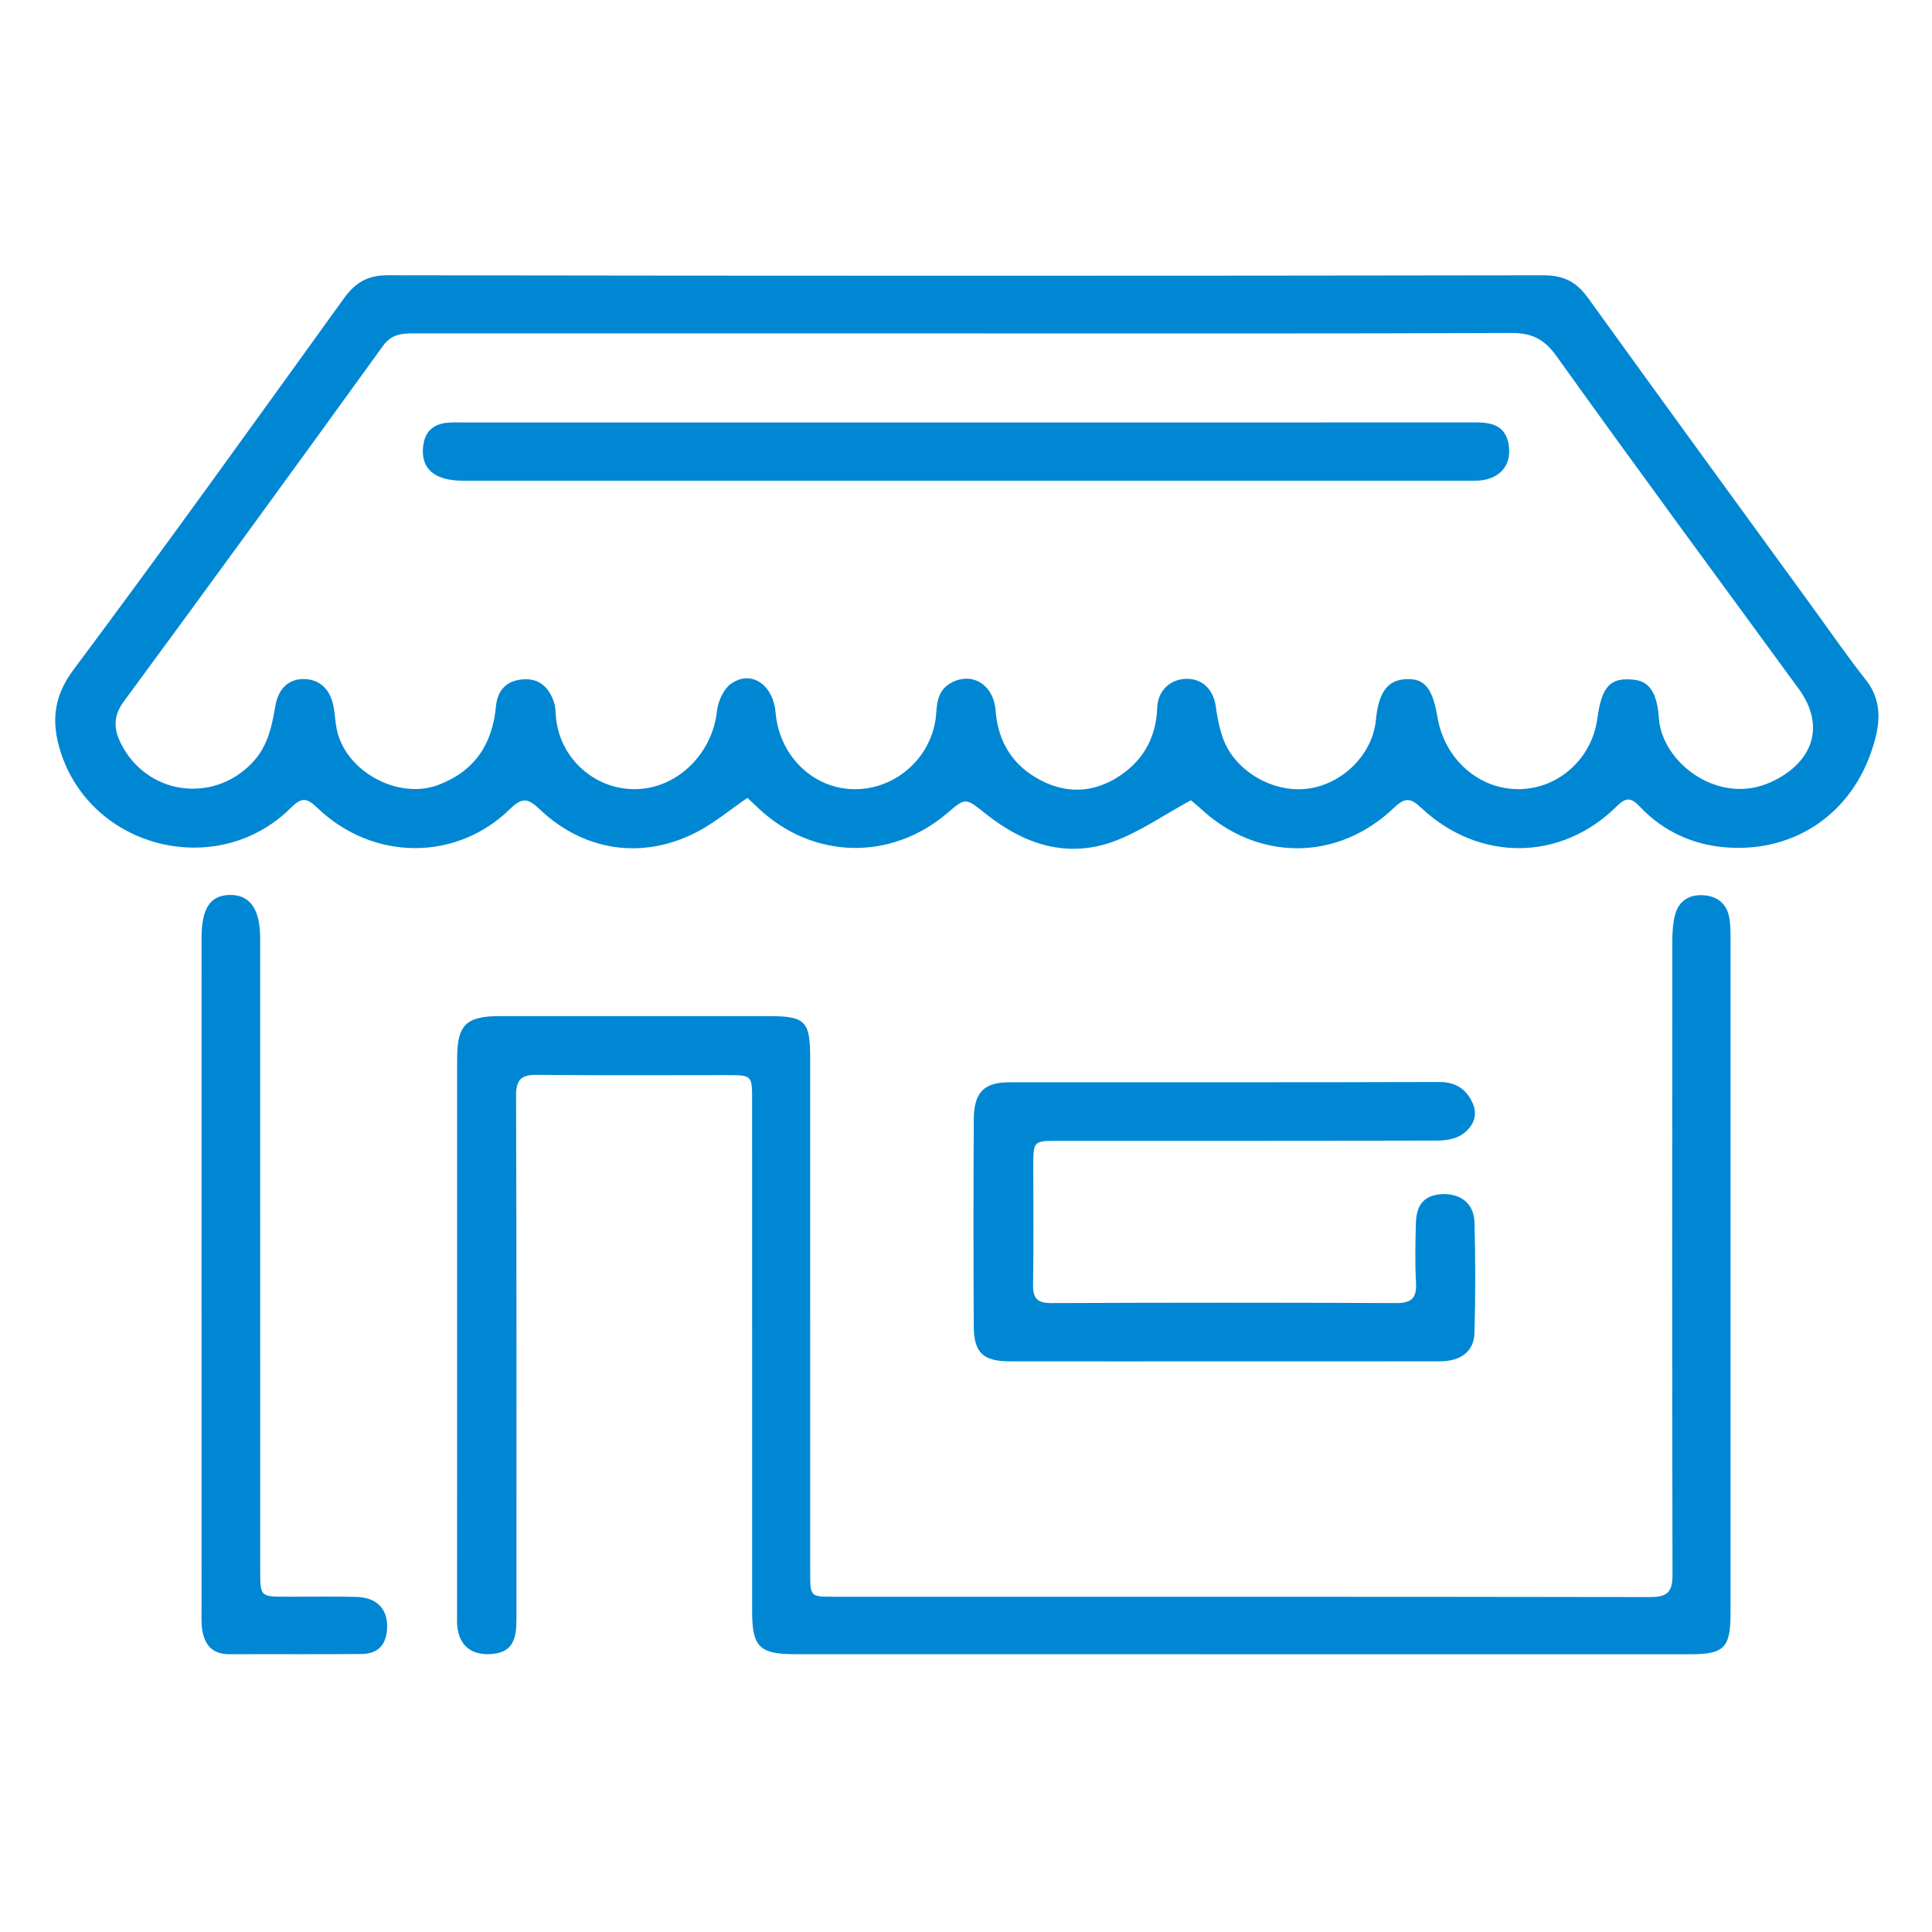 <svg width="70" height="70" viewBox="0 0 70 70" fill="none" xmlns="http://www.w3.org/2000/svg">
<path fill-rule="evenodd" clip-rule="evenodd" d="M43.147 28.995C42.17 29.53 41.335 30.112 40.415 30.463C38.683 31.124 37.114 30.598 35.719 29.489C34.983 28.904 35 28.882 34.314 29.466C32.279 31.2 29.464 31.133 27.501 29.305C27.36 29.173 27.22 29.04 27.08 28.908C26.45 29.339 25.875 29.825 25.221 30.16C23.273 31.157 21.153 30.843 19.558 29.325C19.142 28.928 18.927 28.873 18.487 29.304C16.541 31.216 13.514 31.2 11.506 29.277C11.128 28.915 10.943 28.865 10.539 29.268C7.891 31.907 3.273 30.758 2.179 27.186C1.866 26.173 1.93 25.25 2.65 24.283C5.97 19.835 9.205 15.324 12.452 10.822C12.863 10.252 13.3 9.973 14.047 9.974C28.007 9.997 41.968 9.997 55.927 9.975C56.661 9.974 57.121 10.217 57.537 10.794C60.253 14.564 62.992 18.318 65.725 22.076C66.346 22.929 66.944 23.8 67.597 24.625C68.278 25.481 68.089 26.411 67.787 27.273C66.981 29.582 64.899 30.919 62.461 30.696C61.308 30.591 60.254 30.108 59.438 29.25C59.121 28.916 58.947 28.848 58.574 29.217C56.556 31.215 53.591 31.234 51.5 29.275C51.135 28.932 50.927 28.863 50.515 29.259C48.466 31.229 45.547 31.216 43.482 29.279C43.326 29.136 43.159 29.006 43.147 28.995ZM35.006 12.08C28.337 12.08 21.668 12.08 15 12.079C14.56 12.079 14.189 12.1 13.877 12.531C10.764 16.84 7.636 21.136 4.485 25.417C4.101 25.938 4.119 26.403 4.371 26.916C5.288 28.789 7.701 29.142 9.135 27.64C9.696 27.055 9.847 26.34 9.974 25.588C10.086 24.919 10.488 24.582 11.05 24.604C11.609 24.626 11.987 25 12.093 25.646C12.137 25.9 12.149 26.162 12.199 26.415C12.509 27.95 14.424 28.991 15.881 28.439C17.196 27.941 17.841 26.963 17.967 25.603C18.024 24.988 18.37 24.652 18.963 24.613C19.567 24.573 19.918 24.937 20.085 25.488C20.133 25.65 20.127 25.829 20.144 26C20.284 27.454 21.505 28.578 22.964 28.593C24.492 28.61 25.806 27.34 25.976 25.767C26.014 25.41 26.22 24.954 26.5 24.764C27.232 24.264 28.014 24.812 28.101 25.819C28.227 27.318 29.362 28.488 30.782 28.587C32.389 28.698 33.824 27.448 33.923 25.817C33.951 25.357 34.035 24.965 34.473 24.734C35.235 24.328 36.004 24.819 36.073 25.745C36.157 26.887 36.705 27.754 37.718 28.277C38.775 28.824 39.823 28.685 40.754 27.978C41.511 27.404 41.894 26.61 41.928 25.637C41.952 24.998 42.435 24.583 43.023 24.595C43.597 24.607 43.975 25.007 44.055 25.626C44.105 26.006 44.183 26.391 44.312 26.751C44.728 27.921 46.1 28.73 47.356 28.578C48.649 28.42 49.735 27.33 49.854 26.072C49.95 25.066 50.285 24.627 50.975 24.605C51.618 24.584 51.907 24.943 52.081 25.981C52.342 27.52 53.602 28.622 55.067 28.591C56.488 28.562 57.675 27.482 57.873 26.04C58.018 24.989 58.283 24.606 58.95 24.614C59.473 24.619 60.017 24.71 60.106 26.027C60.212 27.62 62.261 29.216 64.175 28.332C65.7 27.627 66.147 26.293 65.172 24.959C62.238 20.946 59.287 16.945 56.395 12.904C55.945 12.277 55.497 12.062 54.754 12.065C48.17 12.09 41.587 12.08 35.006 12.08Z" fill="#0087D3"/>
<path fill-rule="evenodd" clip-rule="evenodd" d="M44.992 59.936C39.599 59.936 34.204 59.936 28.808 59.935C27.52 59.935 27.252 59.671 27.251 58.391C27.25 52.22 27.251 46.048 27.25 39.877C27.25 38.954 27.249 38.954 26.332 38.954C24.045 38.954 21.756 38.969 19.471 38.944C18.885 38.935 18.696 39.108 18.698 39.714C18.72 45.907 18.712 52.1 18.712 58.294C18.712 58.486 18.716 58.682 18.708 58.876C18.678 59.598 18.405 59.897 17.758 59.931C17.064 59.965 16.648 59.619 16.57 58.938C16.554 58.809 16.561 58.679 16.561 58.548C16.562 51.816 16.562 45.083 16.563 38.351C16.563 37.141 16.885 36.817 18.095 36.816C21.353 36.815 24.611 36.815 27.869 36.816C29.178 36.817 29.354 36.999 29.354 38.332C29.355 44.547 29.354 50.762 29.355 56.977C29.355 57.848 29.357 57.853 30.209 57.853C40.069 57.854 49.932 57.848 59.792 57.865C60.419 57.866 60.6 57.671 60.598 57.052C60.58 49.413 60.587 41.774 60.591 34.135C60.591 33.815 60.607 33.485 60.682 33.176C60.812 32.639 61.211 32.394 61.744 32.438C62.244 32.479 62.581 32.764 62.66 33.281C62.698 33.514 62.7 33.753 62.7 33.991C62.7 42.147 62.701 50.304 62.7 58.46C62.7 59.703 62.466 59.937 61.241 59.937C55.825 59.936 50.409 59.936 44.992 59.936Z" fill="#0087D3"/>
<path fill-rule="evenodd" clip-rule="evenodd" d="M44.354 49.325C41.764 49.325 39.176 49.328 36.586 49.324C35.621 49.322 35.287 49.015 35.281 48.055C35.267 45.553 35.267 43.05 35.282 40.547C35.288 39.584 35.655 39.215 36.551 39.214C41.75 39.211 46.95 39.219 52.15 39.203C52.757 39.202 53.137 39.472 53.362 39.982C53.569 40.454 53.339 40.859 52.97 41.107C52.728 41.271 52.371 41.325 52.066 41.325C47.492 41.339 42.919 41.335 38.343 41.335C37.44 41.335 37.439 41.335 37.438 42.27C37.437 43.695 37.454 45.119 37.43 46.541C37.42 47.044 37.582 47.215 38.096 47.213C42.26 47.196 46.423 47.194 50.588 47.213C51.17 47.216 51.337 47.008 51.305 46.455C51.263 45.745 51.284 45.031 51.3 44.319C51.318 43.621 51.627 43.296 52.258 43.266C52.922 43.236 53.406 43.612 53.424 44.285C53.459 45.622 53.461 46.961 53.423 48.297C53.404 48.964 52.929 49.32 52.185 49.322C49.574 49.328 46.963 49.325 44.354 49.325Z" fill="#0087D3"/>
<path fill-rule="evenodd" clip-rule="evenodd" d="M7.301 46.164C7.301 42.107 7.3 38.054 7.302 33.997C7.302 32.914 7.61 32.443 8.315 32.426C9.047 32.407 9.426 32.932 9.426 33.99C9.428 41.626 9.427 49.262 9.428 56.899C9.428 57.851 9.429 57.851 10.396 57.852C11.238 57.852 12.079 57.836 12.919 57.859C13.659 57.878 14.06 58.309 14.026 58.998C13.998 59.594 13.697 59.922 13.099 59.927C11.503 59.943 9.907 59.927 8.31 59.936C7.697 59.938 7.408 59.595 7.325 59.04C7.287 58.785 7.302 58.524 7.302 58.265C7.301 54.231 7.301 50.197 7.301 46.164Z" fill="#0087D3"/>
<path fill-rule="evenodd" clip-rule="evenodd" d="M35.063 15.307C41.19 15.307 47.316 15.308 53.444 15.304C54.028 15.304 54.532 15.4 54.657 16.084C54.783 16.774 54.431 17.274 53.739 17.395C53.572 17.424 53.395 17.418 53.223 17.418C41.077 17.419 28.932 17.419 16.786 17.418C15.732 17.418 15.231 16.978 15.334 16.154C15.393 15.658 15.677 15.379 16.166 15.321C16.38 15.295 16.598 15.307 16.813 15.307C22.896 15.307 28.979 15.307 35.063 15.307Z" fill="#0087D3"/>
</svg>
